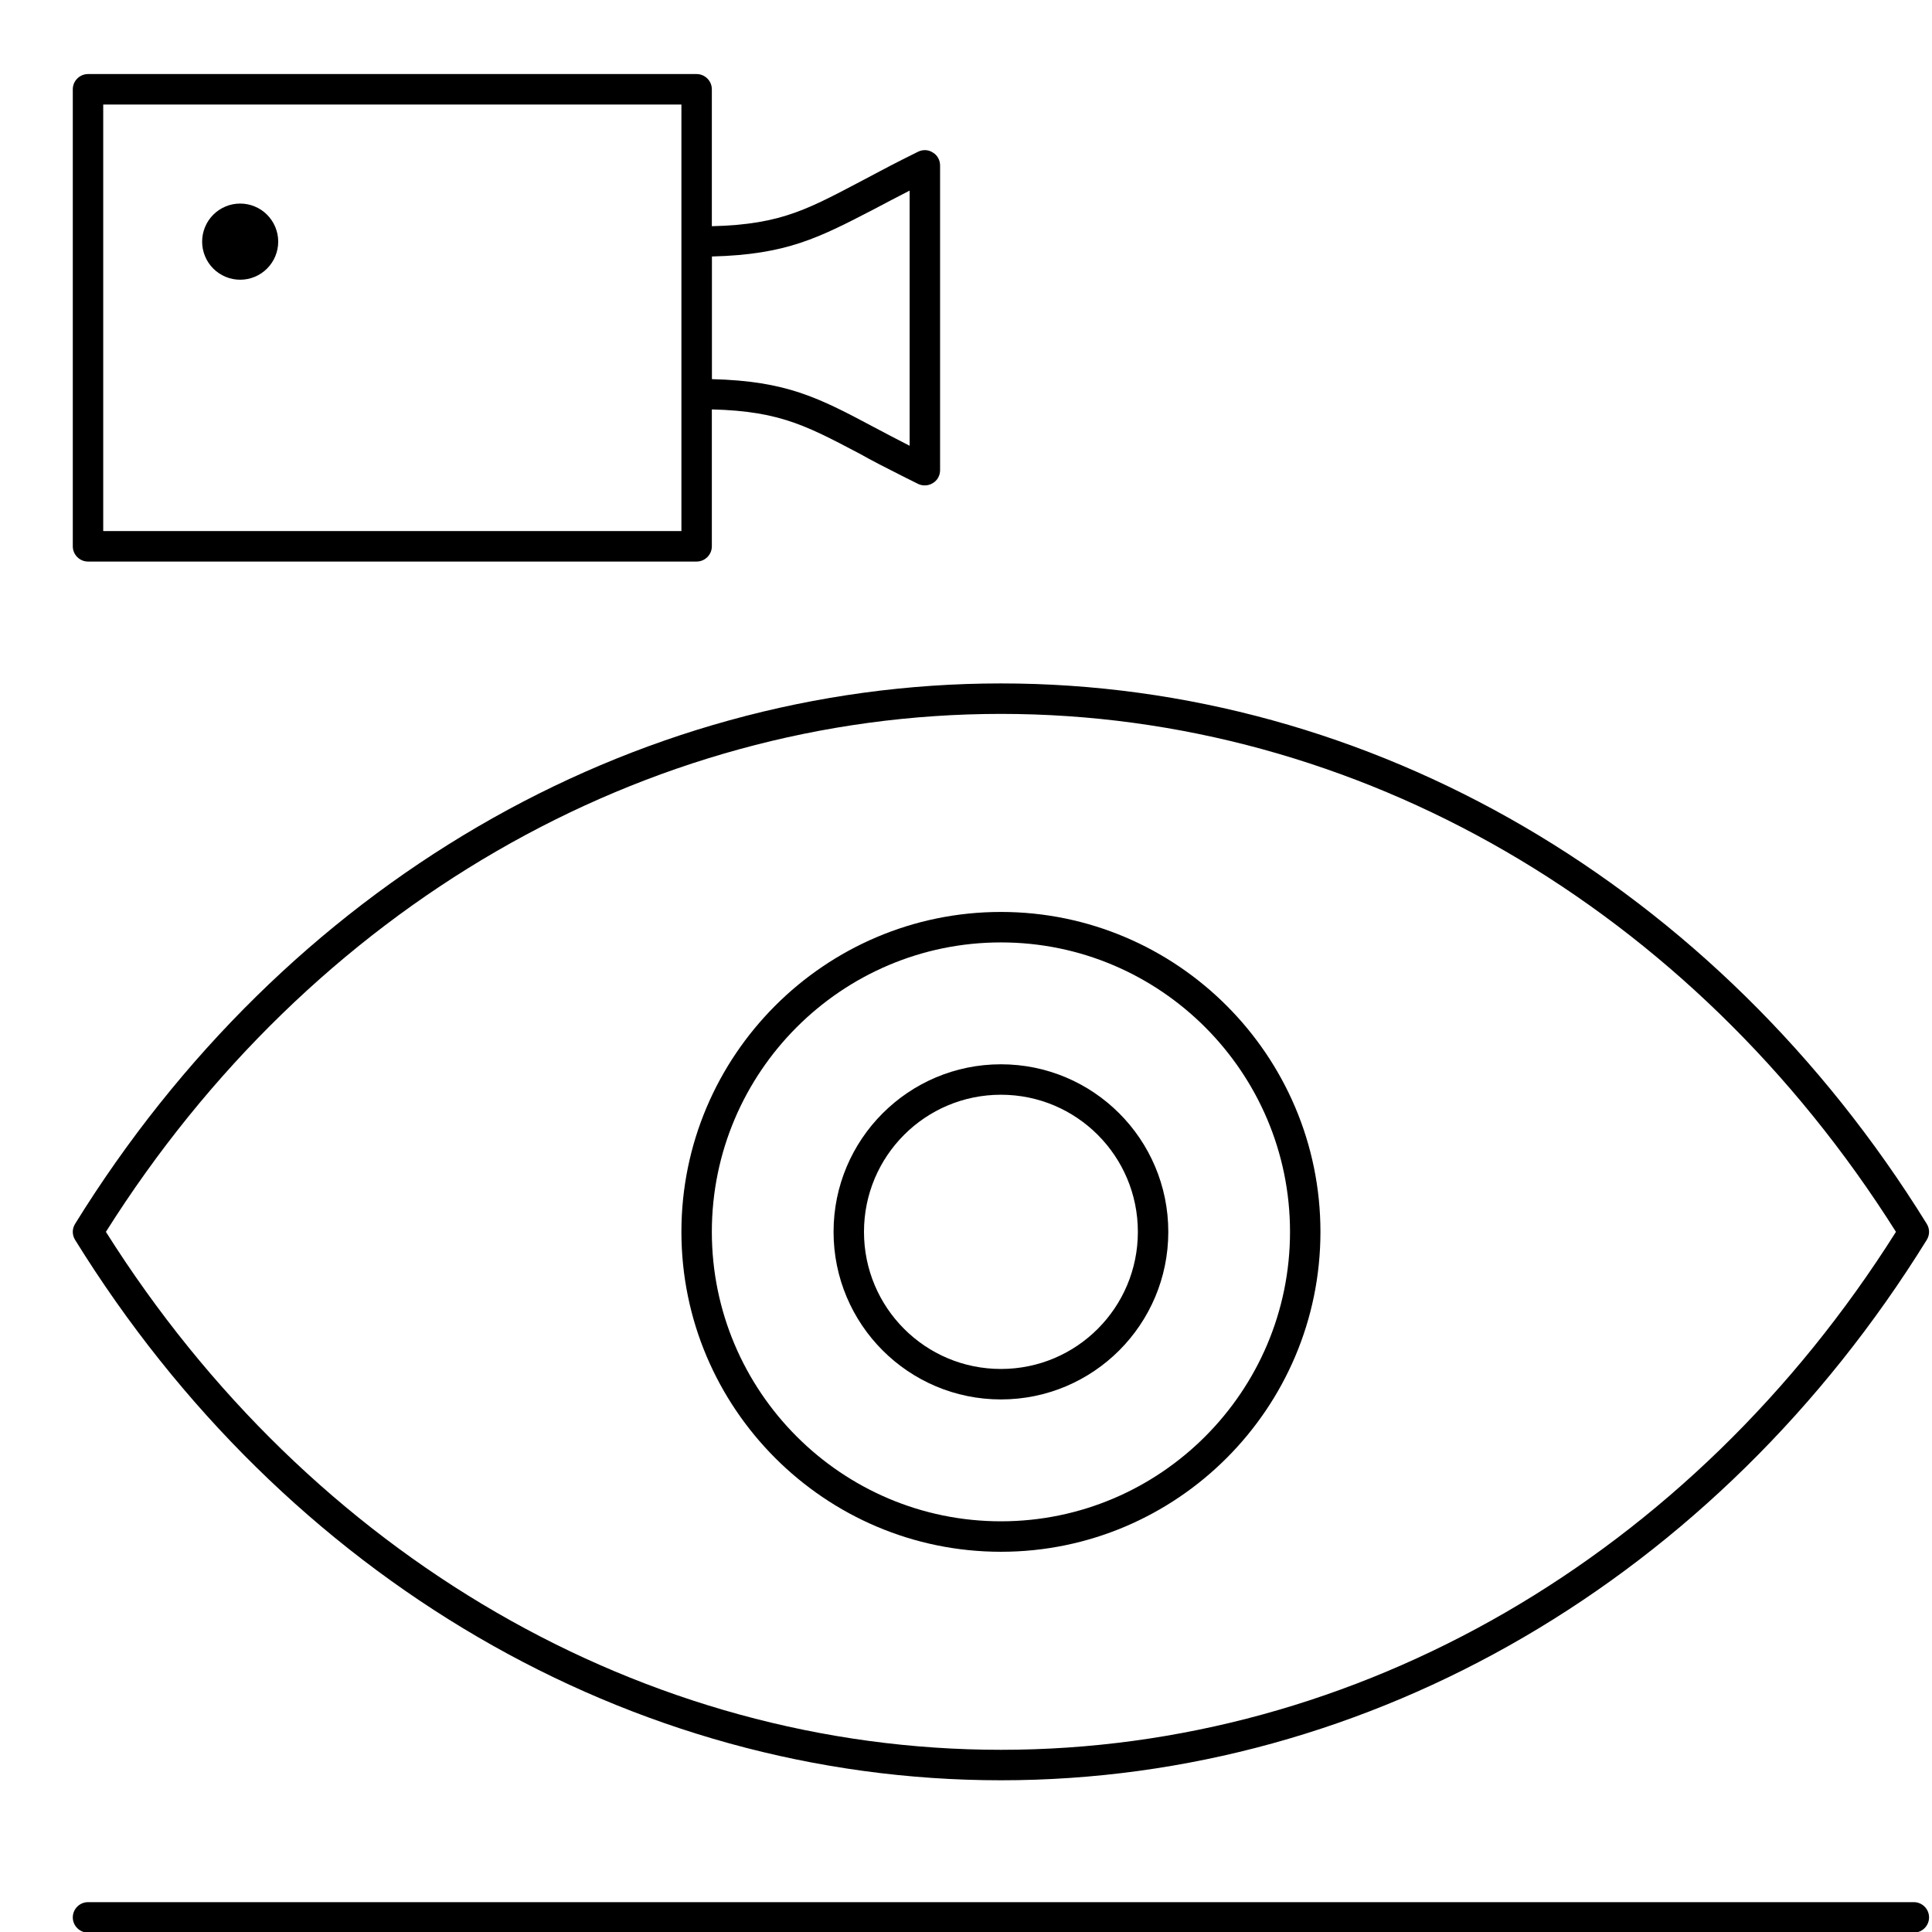 <svg xmlns="http://www.w3.org/2000/svg" xmlns:xlink="http://www.w3.org/1999/xlink" width="500" zoomAndPan="magnify" viewBox="0 0 375 375" height="500" preserveAspectRatio="xMidYMid meet" version="1.0"><defs><clipPath id="ecf9cb231a"><path d="M 14 132 L 374.664 132 L 374.664 346 L 14 346 Z M 14 132 " clip-rule="nonzero"/></clipPath><clipPath id="346ac7db83"><path d="M 14 369 L 374.664 369 L 374.664 375 L 14 375 Z M 14 369 " clip-rule="nonzero"/></clipPath><clipPath id="f3c162b256"><path d="M 14 14.363 L 139 14.363 L 139 109 L 14 109 Z M 14 14.363 " clip-rule="nonzero"/></clipPath></defs><g clip-path="url(#ecf9cb231a)"><path fill="#000000" d="M 194.281 345.551 C 122.441 345.551 55.254 306.371 14.574 240.656 C 13.98 239.695 13.98 238.512 14.574 237.551 C 55.254 171.832 122.441 132.652 194.281 132.652 C 266.117 132.652 333.305 171.832 373.984 237.551 C 374.578 238.512 374.578 239.691 373.984 240.656 C 333.305 306.371 266.117 345.551 194.281 345.551 Z M 20.555 239.102 C 60.273 302.086 125.098 339.637 194.281 339.637 C 263.461 339.637 328.285 302.086 368.004 239.102 C 328.285 176.121 263.461 138.566 194.281 138.566 C 125.098 138.566 60.273 176.121 20.555 239.102 Z M 20.555 239.102 " fill-opacity="1" fill-rule="nonzero"/></g><path fill="#000000" d="M 194.281 271.629 C 176.34 271.629 161.793 257.066 161.793 239.102 C 161.793 221.141 176.34 206.578 194.281 206.578 C 212.223 206.578 226.766 221.141 226.766 239.102 C 226.766 257.066 212.223 271.629 194.281 271.629 Z M 194.281 212.488 C 179.586 212.488 167.699 224.391 167.699 239.102 C 167.699 253.812 179.586 265.715 194.281 265.715 C 208.973 265.715 220.859 253.812 220.859 239.102 C 220.859 224.391 208.973 212.488 194.281 212.488 Z M 194.281 212.488 " fill-opacity="1" fill-rule="nonzero"/><path fill="#000000" d="M 194.281 301.199 C 160.094 301.199 132.262 273.328 132.262 239.102 C 132.262 204.875 160.094 177.008 194.281 177.008 C 228.465 177.008 256.297 204.875 256.297 239.102 C 256.297 273.328 228.465 301.199 194.281 301.199 Z M 194.281 182.922 C 163.344 182.922 138.168 208.129 138.168 239.102 C 138.168 270.078 163.344 295.285 194.281 295.285 C 225.215 295.285 250.391 270.078 250.391 239.102 C 250.391 208.129 225.215 182.922 194.281 182.922 Z M 194.281 182.922 " fill-opacity="1" fill-rule="nonzero"/><g clip-path="url(#346ac7db83)"><path fill="#000000" d="M 371.477 375.121 L 17.082 375.121 C 15.461 375.121 14.129 373.789 14.129 372.164 C 14.129 370.539 15.461 369.207 17.082 369.207 L 371.477 369.207 C 373.102 369.207 374.43 370.539 374.43 372.164 C 374.43 373.789 373.102 375.121 371.477 375.121 Z M 371.477 375.121 " fill-opacity="1" fill-rule="nonzero"/></g><g clip-path="url(#f3c162b256)"><path fill="#000000" d="M 135.215 108.996 L 17.082 108.996 C 15.461 108.996 14.129 107.668 14.129 106.043 L 14.129 17.332 C 14.129 15.707 15.461 14.375 17.082 14.375 L 135.215 14.375 C 136.84 14.375 138.168 15.707 138.168 17.332 L 138.168 106.043 C 138.168 107.668 136.84 108.996 135.215 108.996 Z M 20.035 103.082 L 132.262 103.082 L 132.262 20.289 L 20.035 20.289 Z M 20.035 103.082 " fill-opacity="1" fill-rule="nonzero"/></g><path fill="#000000" d="M 179.512 94.215 C 179.07 94.215 178.625 94.141 178.184 93.918 L 175.082 92.367 C 171.984 90.812 169.25 89.41 166.891 88.078 C 155.668 82.164 150.5 79.43 135.289 79.43 C 133.664 79.43 132.336 78.098 132.336 76.473 L 132.336 46.902 C 132.336 45.277 133.664 43.945 135.289 43.945 C 150.57 43.945 155.664 41.211 166.891 35.297 C 169.324 34.039 171.984 32.562 175.082 31.008 L 178.184 29.457 C 179.07 29.012 180.18 29.012 181.062 29.605 C 181.949 30.121 182.469 31.082 182.469 32.117 L 182.469 91.258 C 182.469 92.293 181.949 93.254 181.062 93.77 C 180.621 94.066 180.031 94.215 179.512 94.215 Z M 138.168 73.59 C 152.711 73.957 158.914 77.211 169.621 82.902 C 171.688 84.012 173.977 85.195 176.559 86.523 L 176.559 36.996 C 173.977 38.328 171.688 39.512 169.621 40.617 C 158.914 46.164 152.711 49.414 138.168 49.785 Z M 138.168 73.59 " fill-opacity="1" fill-rule="nonzero"/><path fill="#000000" d="M 54 46.902 C 54 47.387 53.953 47.867 53.859 48.344 C 53.762 48.82 53.625 49.281 53.438 49.73 C 53.254 50.18 53.023 50.605 52.754 51.008 C 52.484 51.414 52.18 51.785 51.836 52.129 C 51.496 52.473 51.121 52.777 50.719 53.047 C 50.316 53.316 49.891 53.547 49.441 53.73 C 48.992 53.918 48.531 54.059 48.059 54.152 C 47.582 54.246 47.102 54.293 46.617 54.293 C 46.133 54.293 45.652 54.246 45.176 54.152 C 44.699 54.059 44.238 53.918 43.793 53.73 C 43.344 53.547 42.918 53.316 42.516 53.047 C 42.113 52.777 41.738 52.473 41.395 52.129 C 41.055 51.785 40.746 51.414 40.477 51.008 C 40.207 50.605 39.98 50.18 39.797 49.73 C 39.609 49.281 39.469 48.82 39.375 48.344 C 39.281 47.867 39.234 47.387 39.234 46.902 C 39.234 46.418 39.281 45.938 39.375 45.461 C 39.469 44.984 39.609 44.523 39.797 44.074 C 39.98 43.625 40.207 43.199 40.477 42.797 C 40.746 42.391 41.055 42.02 41.395 41.676 C 41.738 41.332 42.113 41.023 42.516 40.754 C 42.918 40.484 43.344 40.258 43.793 40.074 C 44.238 39.887 44.699 39.746 45.176 39.652 C 45.652 39.559 46.133 39.512 46.617 39.512 C 47.102 39.512 47.582 39.559 48.059 39.652 C 48.531 39.746 48.992 39.887 49.441 40.074 C 49.891 40.258 50.316 40.484 50.719 40.754 C 51.121 41.023 51.496 41.332 51.836 41.676 C 52.18 42.02 52.484 42.391 52.754 42.797 C 53.023 43.199 53.254 43.625 53.438 44.074 C 53.625 44.523 53.762 44.984 53.859 45.461 C 53.953 45.938 54 46.418 54 46.902 Z M 54 46.902 " fill-opacity="1" fill-rule="nonzero"/></svg>